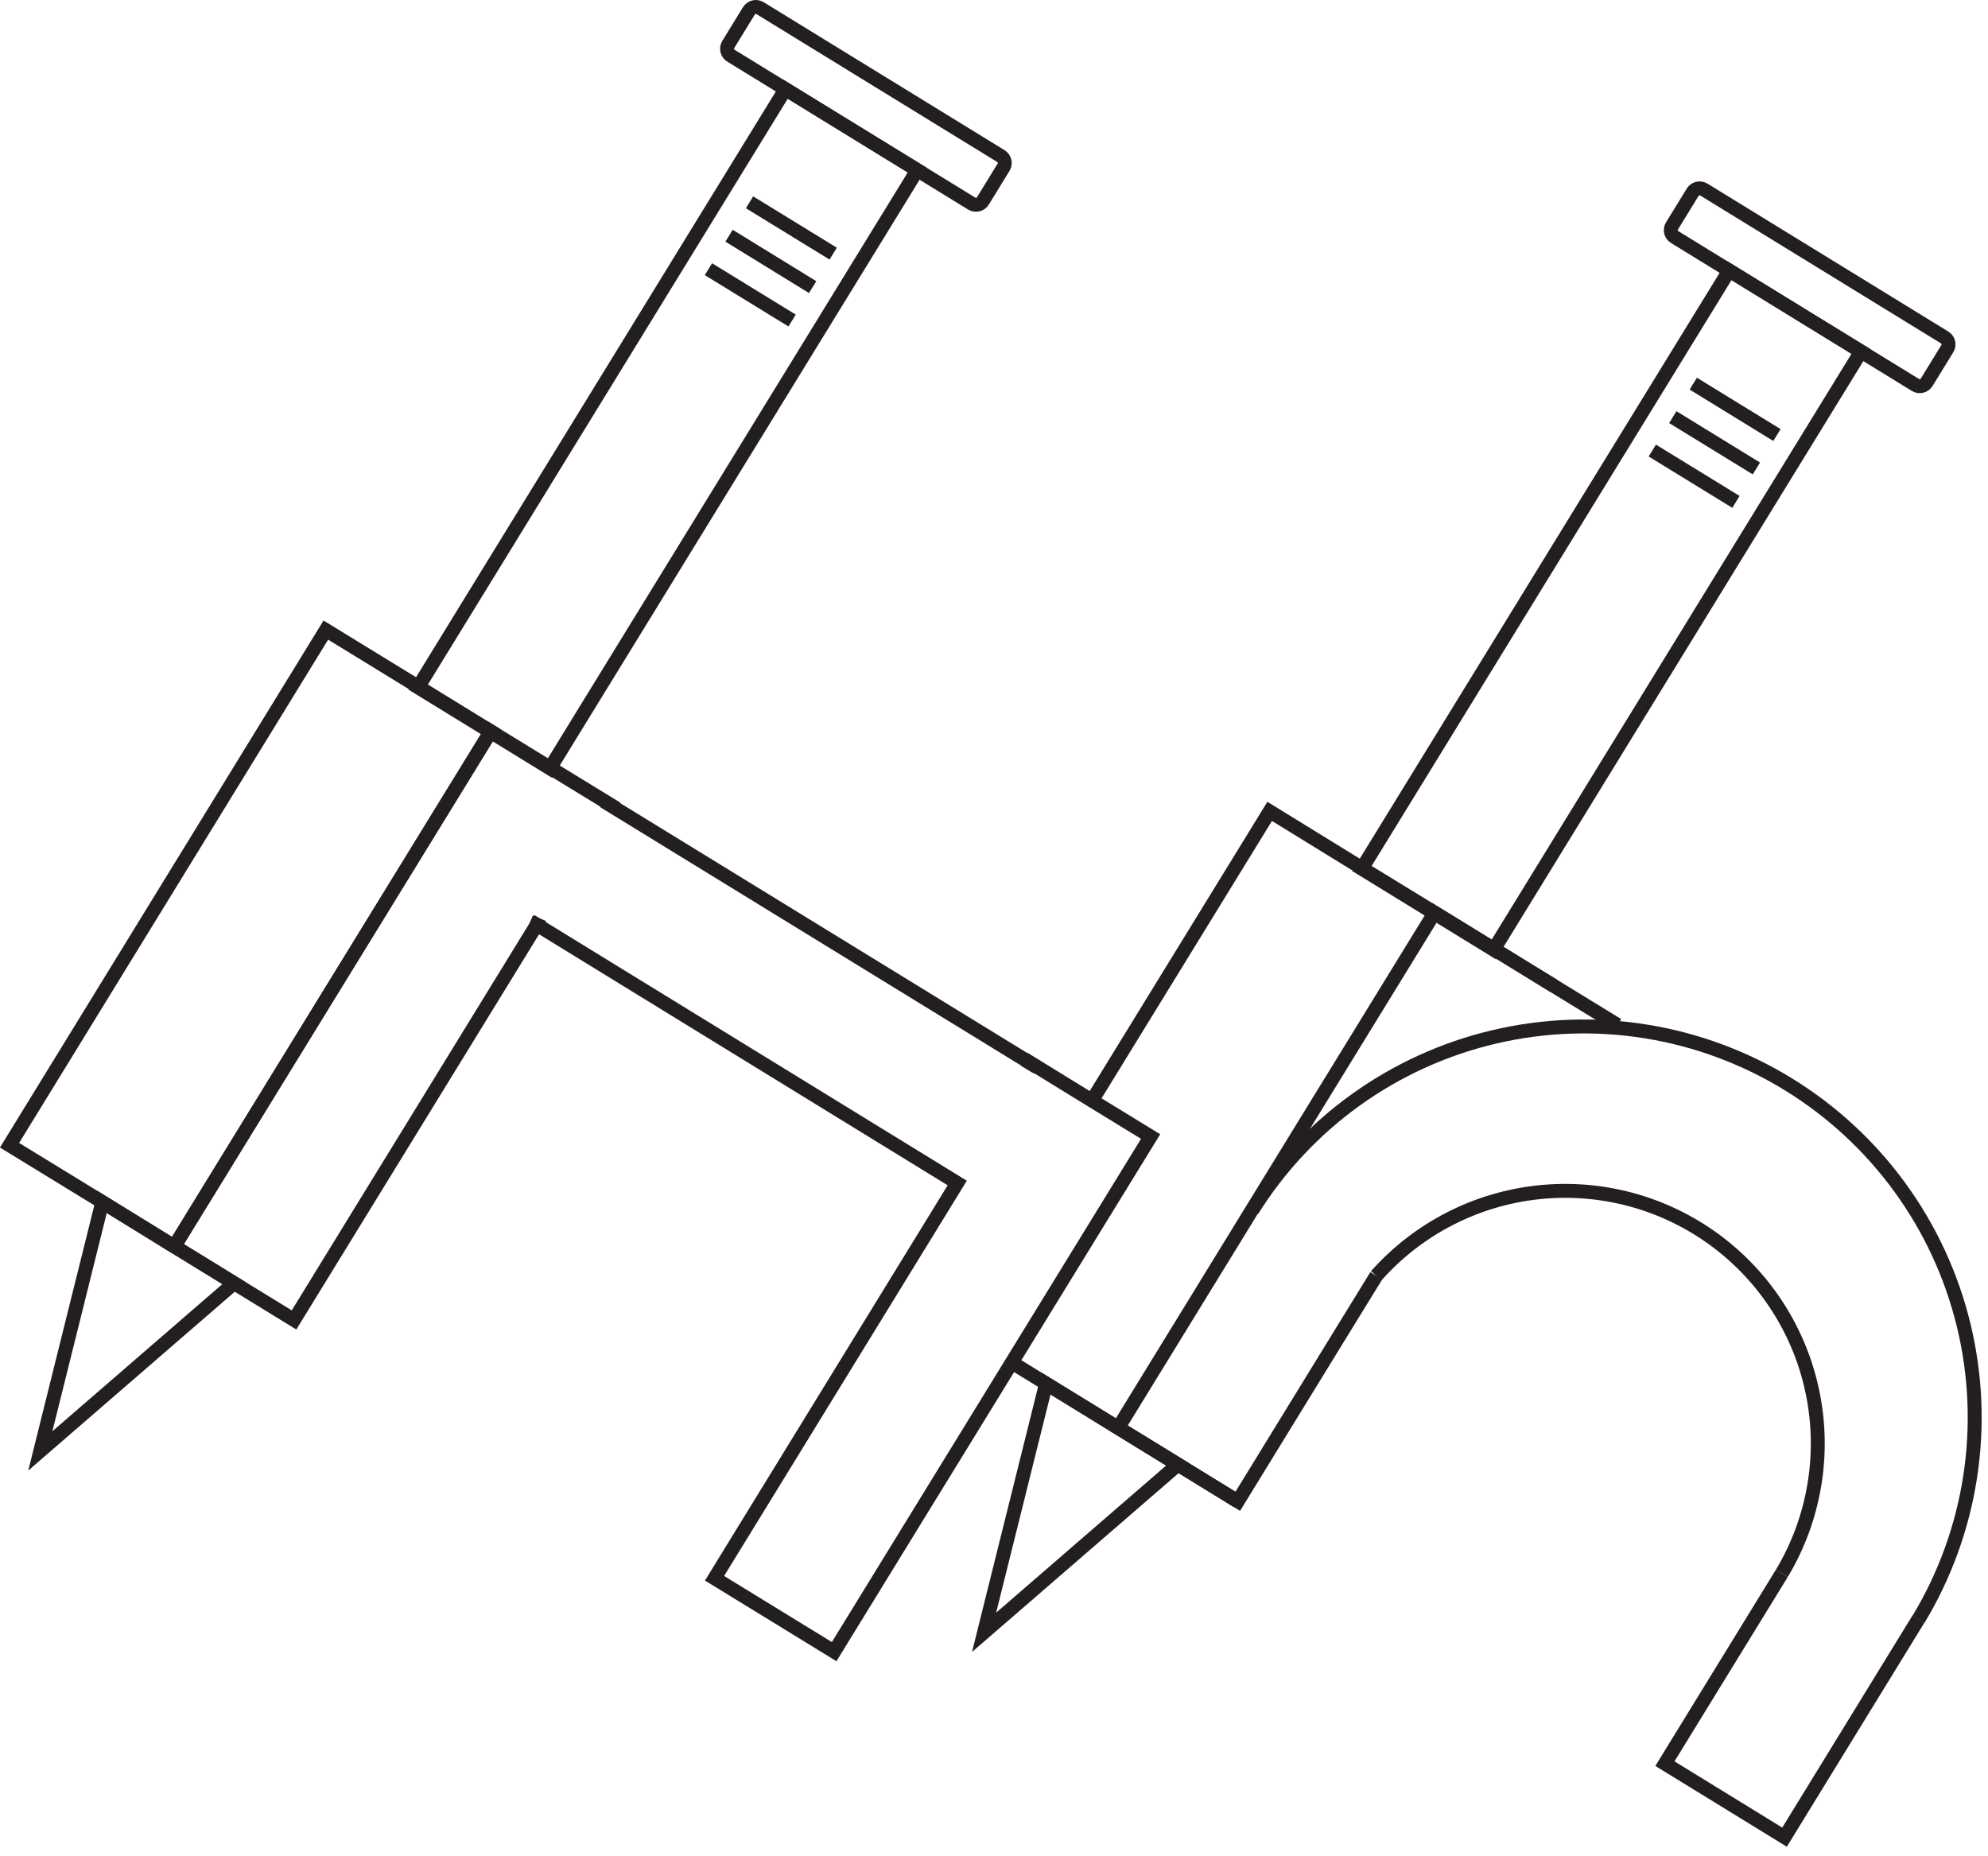 <svg width="166" height="155" viewBox="0 0 166 155" fill="none" xmlns="http://www.w3.org/2000/svg">
<path d="M103.346 125.36L100.172 123.407L98.357 122.294L93.363 119.228L92.843 118.914L88.021 115.946L87.339 115.524L84.484 113.768" stroke="#231F20" stroke-width="1.163" stroke-miterlimit="10"/>
<path d="M91.18 91.904L106.019 67.75L113.764 72.518L119.783 76.202L124.772 79.268L129.766 82.339L135.064 85.586" stroke="#231F20" stroke-width="1.163" stroke-miterlimit="10"/>
<path d="M114.917 106.532L111.311 112.399L103.355 125.36L100.176 123.407L98.361 122.294L93.367 119.228L104.542 101.029L119.788 76.207L124.777 79.273L129.77 82.339" stroke="#231F20" stroke-width="1.163" stroke-miterlimit="10"/>
<path d="M155.4 29.352L144.391 22.589L113.709 72.539L124.719 79.302L155.4 29.352Z" stroke="#231F20" stroke-width="1.163" stroke-miterlimit="10"/>
<path d="M82.172 136.299L87.347 115.529L92.856 118.909L98.36 122.289L82.172 136.299Z" stroke="#231F20" stroke-width="1.163" stroke-miterlimit="10"/>
<path d="M162.382 28.18L142.272 15.828C141.954 15.633 141.537 15.732 141.341 16.051L139.613 18.864C139.417 19.183 139.517 19.599 139.836 19.795L159.945 32.147C160.264 32.343 160.681 32.243 160.876 31.925L162.604 29.112C162.8 28.793 162.7 28.376 162.382 28.18Z" stroke="#231F20" stroke-width="1.163" stroke-miterlimit="10"/>
<path d="M160.186 135.205L149.011 153.404L139.023 147.267L148.785 131.374" stroke="#231F20" stroke-width="1.163" stroke-miterlimit="10"/>
<path d="M160.19 135.224C164.643 127.85 166 119.014 163.966 110.644C161.931 102.273 156.67 95.046 149.329 90.538C141.989 86.03 133.163 84.606 124.778 86.578C116.392 88.549 109.125 93.756 104.562 101.063" stroke="#231F20" stroke-width="1.163" stroke-miterlimit="10"/>
<path d="M114.914 106.532C118.402 102.601 123.232 100.114 128.458 99.557C133.683 99 138.929 100.414 143.167 103.522C147.405 106.63 150.33 111.208 151.369 116.36C152.409 121.511 151.487 126.866 148.786 131.374" stroke="#231F20" stroke-width="1.163" stroke-miterlimit="10"/>
<path d="M148.376 36.326L141.391 32.034" stroke="#231F20" stroke-width="1.163" stroke-miterlimit="10"/>
<path d="M146.66 39.117L139.68 34.83" stroke="#231F20" stroke-width="1.163" stroke-miterlimit="10"/>
<path d="M144.954 41.908L137.969 37.621" stroke="#231F20" stroke-width="1.163" stroke-miterlimit="10"/>
<path d="M40.982 61.069L14.557 104.075L14.046 103.766L8.547 100.376L0.797 95.628L27.208 52.612L34.958 57.365L40.982 61.069Z" stroke="#231F20" stroke-width="1.163" stroke-miterlimit="10"/>
<path d="M96.078 94.902L84.487 113.768L69.653 137.913L59.665 131.786L79.93 98.782L44.821 77.213L24.552 110.216L19.548 107.146L14.555 104.075L40.98 61.069L45.974 64.135L50.968 67.191L50.943 67.225L86.071 88.79L86.081 88.765L91.183 91.904L96.078 94.902Z" stroke="#231F20" stroke-width="1.163" stroke-miterlimit="10" stroke-linecap="square"/>
<path d="M86.062 88.8L86.068 88.79" stroke="#231F20" stroke-width="1.163" stroke-miterlimit="10" stroke-linecap="square"/>
<path d="M44.82 77.214L44.805 77.208" stroke="#231F20" stroke-width="1.163" stroke-miterlimit="10" stroke-linecap="square"/>
<path d="M76.596 14.206L65.586 7.443L34.905 57.392L45.915 64.155L76.596 14.206Z" stroke="#231F20" stroke-width="1.163" stroke-miterlimit="10"/>
<path d="M19.545 107.146L3.367 121.151L8.542 100.376L14.041 103.766L14.552 104.075L19.545 107.146Z" stroke="#231F20" stroke-width="1.163" stroke-miterlimit="10"/>
<path d="M83.577 13.034L63.468 0.682C63.149 0.486 62.732 0.586 62.536 0.904L60.808 3.718C60.613 4.036 60.712 4.453 61.031 4.649L81.14 17.001C81.459 17.196 81.876 17.097 82.072 16.778L83.799 13.965C83.995 13.647 83.895 13.23 83.577 13.034Z" stroke="#231F20" stroke-width="1.163" stroke-miterlimit="10"/>
<path d="M69.571 21.178L62.586 16.891" stroke="#231F20" stroke-width="1.163" stroke-miterlimit="10"/>
<path d="M67.856 23.974L60.875 19.682" stroke="#231F20" stroke-width="1.163" stroke-miterlimit="10"/>
<path d="M66.142 26.765L59.156 22.478" stroke="#231F20" stroke-width="1.163" stroke-miterlimit="10"/>
</svg>
